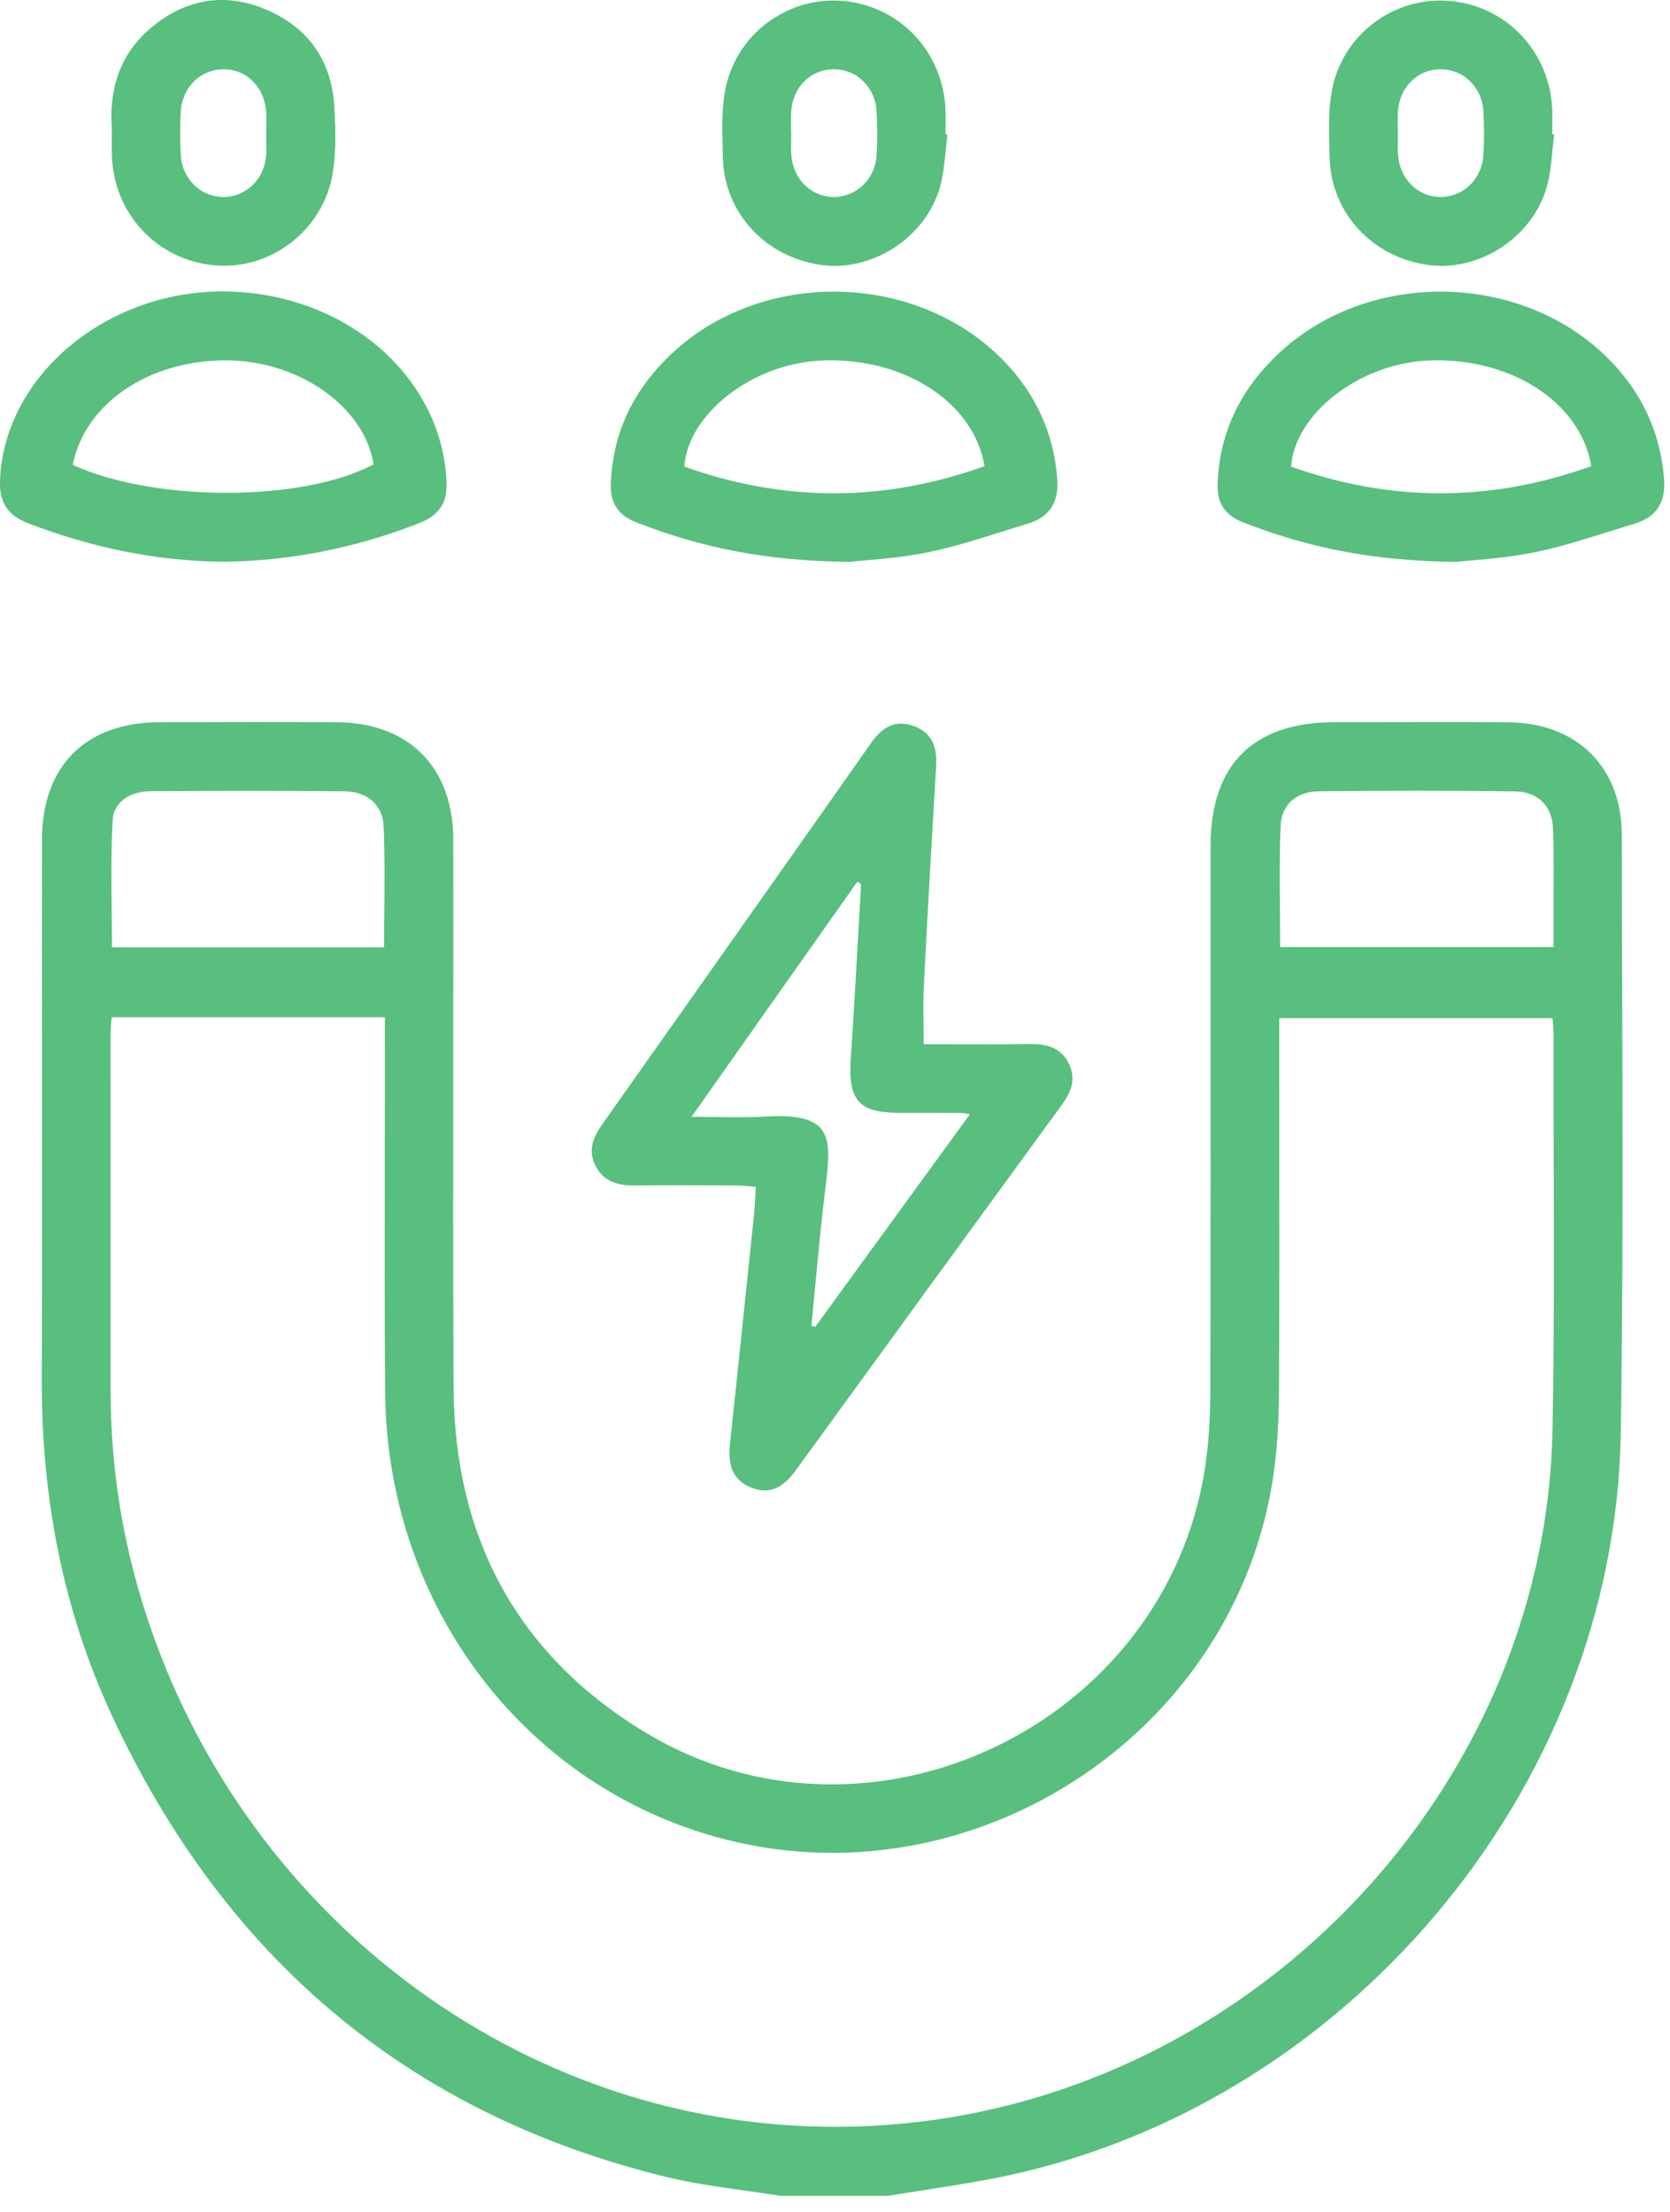 <svg width="37" height="49" viewBox="0 0 37 49" fill="none" xmlns="http://www.w3.org/2000/svg">
<path fill-rule="evenodd" clip-rule="evenodd" d="M3.326 0.633C2.617 1.239 2.413 2.047 2.479 2.863H2.477C2.477 2.951 2.477 3.028 2.476 3.097V3.097V3.097C2.476 3.219 2.475 3.319 2.477 3.42C2.51 4.735 3.484 5.776 4.781 5.88C6.006 5.979 7.158 5.099 7.37 3.847C7.451 3.368 7.433 2.867 7.408 2.38C7.356 1.375 6.856 0.635 5.938 0.23C4.999 -0.184 4.107 -0.033 3.326 0.633ZM5.898 2.979H5.895L5.896 2.98C5.896 3.03 5.897 3.081 5.898 3.131V3.131C5.901 3.238 5.903 3.345 5.895 3.452C5.857 3.96 5.465 4.347 4.98 4.365C4.484 4.382 4.046 3.989 4.008 3.461C3.984 3.132 3.988 2.798 4.005 2.469C4.036 1.932 4.445 1.537 4.947 1.534C5.471 1.531 5.871 1.937 5.898 2.505C5.902 2.61 5.9 2.716 5.899 2.821V2.821V2.821C5.898 2.874 5.898 2.926 5.898 2.979ZM4.95 12.444C3.447 12.431 2.004 12.125 0.606 11.585C0.186 11.422 -0.009 11.143 0 10.681C0.035 9.05 1.21 7.516 2.98 6.823C5.239 5.938 7.925 6.702 9.201 8.597C9.625 9.227 9.859 9.918 9.894 10.682C9.916 11.146 9.714 11.422 9.294 11.587C7.897 12.134 6.451 12.427 4.95 12.445V12.444ZM1.612 10.299C3.446 11.132 6.71 11.12 8.277 10.288C8.085 9.035 6.664 8.013 5.078 7.984C3.343 7.952 1.885 8.914 1.612 10.299ZM32.265 12.447C30.397 12.431 28.939 12.121 27.529 11.566C27.146 11.415 26.961 11.147 26.977 10.725C27.015 9.591 27.475 8.652 28.284 7.874C30.296 5.936 33.769 6 35.7 8.013C36.392 8.734 36.784 9.591 36.867 10.592C36.91 11.109 36.716 11.451 36.216 11.601C36.017 11.661 35.819 11.723 35.62 11.785L35.62 11.785C35.096 11.95 34.571 12.116 34.035 12.228C33.528 12.334 33.008 12.38 32.625 12.414C32.485 12.426 32.363 12.437 32.266 12.449L32.265 12.447ZM35.256 10.327C35.019 8.895 33.441 7.898 31.619 7.988C30.114 8.063 28.689 9.163 28.605 10.337C30.823 11.128 33.038 11.126 35.255 10.327H35.256ZM16.478 48.525L16.478 48.525C16.751 48.564 17.024 48.602 17.295 48.647L17.291 48.645H19.666C19.9 48.607 20.135 48.571 20.369 48.535L20.369 48.535L20.369 48.535L20.37 48.535L20.37 48.535L20.37 48.535L20.37 48.534C20.897 48.453 21.424 48.371 21.947 48.272C29.736 46.791 35.787 39.664 35.909 31.746C35.961 28.415 35.95 25.083 35.94 21.75V21.75V21.75V21.75V21.75V21.75V21.75C35.936 20.665 35.933 19.581 35.932 18.496C35.93 16.992 34.937 16.015 33.42 16.001C32.528 15.993 31.636 15.995 30.744 15.997H30.744H30.744H30.744H30.743H30.743H30.743C30.353 15.998 29.963 15.999 29.573 15.999C27.762 16 26.821 16.938 26.821 18.746C26.821 19.747 26.821 20.748 26.821 21.749C26.822 24.754 26.823 27.758 26.816 30.762C26.814 31.346 26.787 31.935 26.699 32.511C25.826 38.23 19.248 41.366 14.301 38.381C11.462 36.667 10.069 34.061 10.05 30.75C10.036 28.273 10.039 25.796 10.041 23.32V23.319V23.319V23.319V23.319V23.319V23.319C10.043 21.743 10.044 20.167 10.042 18.591C10.039 16.996 9.053 16.009 7.468 16C6.155 15.992 4.84 15.995 3.526 16C1.895 16.006 0.931 16.971 0.93 18.604C0.928 20.2 0.929 21.795 0.93 23.391C0.931 25.785 0.933 28.178 0.926 30.572C0.918 33.173 1.395 35.679 2.493 38.034C4.968 43.34 9.005 46.811 14.731 48.219C15.304 48.36 15.891 48.443 16.478 48.525ZM2.463 22.658C2.466 22.619 2.47 22.578 2.473 22.533L2.474 22.535H8.528V23.101C8.528 23.941 8.527 24.781 8.525 25.621C8.522 27.361 8.519 29.101 8.533 30.841C8.57 35.379 11.39 39.289 15.546 40.6C21.271 42.407 27.416 38.53 28.226 32.592C28.307 32 28.335 31.394 28.337 30.795C28.346 28.906 28.345 27.017 28.343 25.127V25.127V25.127V25.127V25.127V25.127V25.127L28.343 25.118C28.343 24.446 28.342 23.774 28.342 23.102V22.554H34.397C34.4 22.598 34.404 22.64 34.407 22.681V22.681C34.413 22.754 34.419 22.823 34.419 22.892C34.418 23.793 34.42 24.694 34.423 25.595V25.595V25.595V25.595V25.595V25.595V25.595C34.429 27.623 34.435 29.65 34.397 31.677C34.254 39.307 28.259 45.899 20.696 46.962C13.166 48.021 6.198 43.518 3.54 36.62C2.822 34.757 2.451 32.826 2.451 30.826C2.452 29.239 2.451 27.653 2.451 26.067C2.45 25.01 2.45 23.952 2.45 22.895C2.45 22.82 2.456 22.746 2.463 22.658ZM8.515 20.171L8.515 20.171C8.512 20.439 8.51 20.71 8.51 20.985L8.511 20.986H2.481C2.481 20.71 2.477 20.434 2.474 20.159V20.159V20.159V20.159V20.159V20.159V20.159C2.466 19.488 2.458 18.823 2.498 18.16C2.524 17.74 2.911 17.532 3.328 17.528C4.765 17.517 6.203 17.513 7.639 17.53C8.138 17.537 8.48 17.831 8.5 18.306C8.526 18.922 8.52 19.539 8.515 20.171ZM34.42 20.505V20.979H28.363C28.363 20.712 28.36 20.446 28.358 20.182V20.182V20.182V20.182V20.181V20.181V20.181V20.181C28.352 19.541 28.346 18.908 28.375 18.277C28.397 17.807 28.747 17.535 29.21 17.53C30.664 17.513 32.117 17.51 33.569 17.532C34.086 17.539 34.395 17.867 34.41 18.373C34.425 18.878 34.423 19.383 34.421 19.888V19.888C34.421 20.094 34.42 20.299 34.42 20.505ZM21.143 23.135L21.142 23.135C20.918 23.134 20.693 23.134 20.466 23.134L20.465 23.135C20.465 22.981 20.463 22.834 20.461 22.691V22.691V22.691V22.691V22.691V22.691V22.691V22.691V22.691V22.691V22.691V22.691V22.69C20.458 22.397 20.454 22.122 20.468 21.848C20.551 20.221 20.644 18.596 20.741 16.968C20.766 16.545 20.65 16.216 20.215 16.074C19.796 15.935 19.52 16.145 19.294 16.467C19.009 16.873 18.724 17.279 18.438 17.684C18.296 17.886 18.153 18.088 18.011 18.291L17.114 19.564C15.864 21.337 14.615 23.11 13.362 24.88C13.147 25.182 13.008 25.482 13.202 25.842C13.394 26.199 13.72 26.266 14.089 26.262C14.75 26.256 15.411 26.259 16.072 26.261L16.32 26.262C16.414 26.263 16.509 26.271 16.609 26.28L16.609 26.28L16.609 26.28L16.609 26.28L16.61 26.28C16.654 26.284 16.699 26.288 16.747 26.291C16.742 26.368 16.737 26.441 16.733 26.511C16.724 26.667 16.716 26.809 16.701 26.95L16.615 27.778L16.615 27.78L16.615 27.78L16.615 27.781L16.614 27.781L16.614 27.781L16.614 27.782C16.468 29.187 16.322 30.593 16.172 31.997C16.125 32.433 16.215 32.793 16.663 32.962C17.092 33.123 17.383 32.914 17.629 32.575C19.591 29.874 21.554 27.177 23.521 24.482C23.732 24.195 23.851 23.905 23.68 23.56C23.497 23.194 23.177 23.125 22.804 23.13C22.253 23.138 21.701 23.137 21.143 23.135ZM19.045 19.562L19.046 19.562C19.057 19.568 19.069 19.573 19.081 19.579H19.078C19.057 19.949 19.036 20.32 19.015 20.69C18.963 21.615 18.911 22.539 18.849 23.462C18.789 24.374 19.027 24.652 19.924 24.653C20.383 24.653 20.84 24.654 21.298 24.655L21.302 24.655C21.321 24.655 21.341 24.659 21.383 24.666C21.408 24.671 21.441 24.677 21.488 24.685C20.329 26.279 19.196 27.837 18.061 29.396L17.978 29.369C18.01 29.047 18.04 28.724 18.07 28.402L18.07 28.402L18.07 28.402L18.071 28.402L18.071 28.402L18.071 28.402L18.071 28.402C18.136 27.7 18.202 26.999 18.29 26.3C18.433 25.157 18.432 24.648 16.941 24.735C16.605 24.756 16.267 24.751 15.894 24.746C15.713 24.743 15.523 24.741 15.321 24.741C15.998 23.781 16.658 22.845 17.309 21.922L17.313 21.916L17.33 21.892L17.344 21.872L17.352 21.861C17.902 21.081 18.447 20.308 18.992 19.536C19.01 19.544 19.028 19.553 19.045 19.562ZM14.085 11.566C15.495 12.121 16.953 12.431 18.822 12.447L18.823 12.449C18.919 12.437 19.041 12.426 19.181 12.414L19.181 12.414C19.565 12.38 20.084 12.334 20.592 12.228C21.128 12.116 21.652 11.95 22.177 11.785L22.177 11.785L22.177 11.785L22.177 11.785L22.177 11.785L22.177 11.785C22.375 11.723 22.573 11.661 22.772 11.601C23.272 11.451 23.466 11.109 23.423 10.592C23.341 9.591 22.949 8.734 22.257 8.013C20.325 6 16.853 5.936 14.84 7.874C14.032 8.652 13.571 9.591 13.533 10.725C13.518 11.147 13.703 11.415 14.085 11.566ZM18.175 7.988C19.998 7.898 21.575 8.895 21.813 10.327H21.811C19.594 11.126 17.38 11.128 15.161 10.337C15.245 9.163 16.67 8.063 18.175 7.988ZM34.435 2.979L34.435 2.98C34.428 2.979 34.421 2.978 34.413 2.977C34.406 2.976 34.399 2.976 34.392 2.974C34.392 2.916 34.392 2.858 34.393 2.8C34.394 2.685 34.395 2.569 34.392 2.453C34.353 1.16 33.38 0.124 32.113 0.02C30.874 -0.082 29.727 0.775 29.505 2.026C29.43 2.444 29.442 2.879 29.454 3.309V3.309L29.454 3.31C29.456 3.371 29.457 3.432 29.459 3.493C29.487 4.71 30.397 5.694 31.634 5.869C32.761 6.028 33.945 5.271 34.269 4.146C34.342 3.892 34.368 3.623 34.394 3.355V3.355C34.406 3.23 34.418 3.104 34.435 2.98L34.436 2.981L34.435 2.979ZM30.971 3.092V3.092V3.092C30.97 3.2 30.968 3.308 30.974 3.416C31.005 3.953 31.401 4.354 31.902 4.364C32.4 4.374 32.828 3.981 32.864 3.449C32.886 3.119 32.886 2.787 32.864 2.457C32.831 1.922 32.413 1.53 31.911 1.534C31.404 1.538 31.006 1.932 30.973 2.469C30.966 2.572 30.968 2.674 30.969 2.777V2.777C30.97 2.832 30.971 2.887 30.971 2.943H30.973C30.973 2.992 30.972 3.042 30.971 3.092ZM20.992 2.98C20.992 2.98 20.992 2.98 20.992 2.979L20.993 2.981C20.993 2.981 20.992 2.981 20.992 2.98ZM20.95 3.355C20.962 3.23 20.975 3.104 20.992 2.98C20.985 2.979 20.977 2.978 20.97 2.977C20.963 2.976 20.956 2.976 20.949 2.974C20.949 2.916 20.949 2.858 20.95 2.8C20.951 2.685 20.952 2.569 20.949 2.453C20.909 1.16 19.937 0.124 18.669 0.02C17.431 -0.082 16.283 0.775 16.061 2.026C15.987 2.444 15.999 2.879 16.011 3.309C16.012 3.37 16.014 3.432 16.016 3.493C16.044 4.71 16.953 5.694 18.191 5.869C19.318 6.028 20.502 5.271 20.826 4.146C20.898 3.892 20.924 3.623 20.95 3.355ZM17.528 3.092C17.529 3.042 17.53 2.992 17.53 2.943H17.527C17.527 2.887 17.527 2.832 17.526 2.777C17.524 2.674 17.523 2.572 17.53 2.469C17.563 1.932 17.961 1.538 18.468 1.534C18.97 1.53 19.388 1.922 19.421 2.457C19.442 2.787 19.442 3.119 19.421 3.449C19.385 3.981 18.956 4.374 18.459 4.364C17.957 4.354 17.561 3.953 17.531 3.416C17.525 3.308 17.526 3.2 17.528 3.092Z" fill="#58BF7E"/>
</svg>
